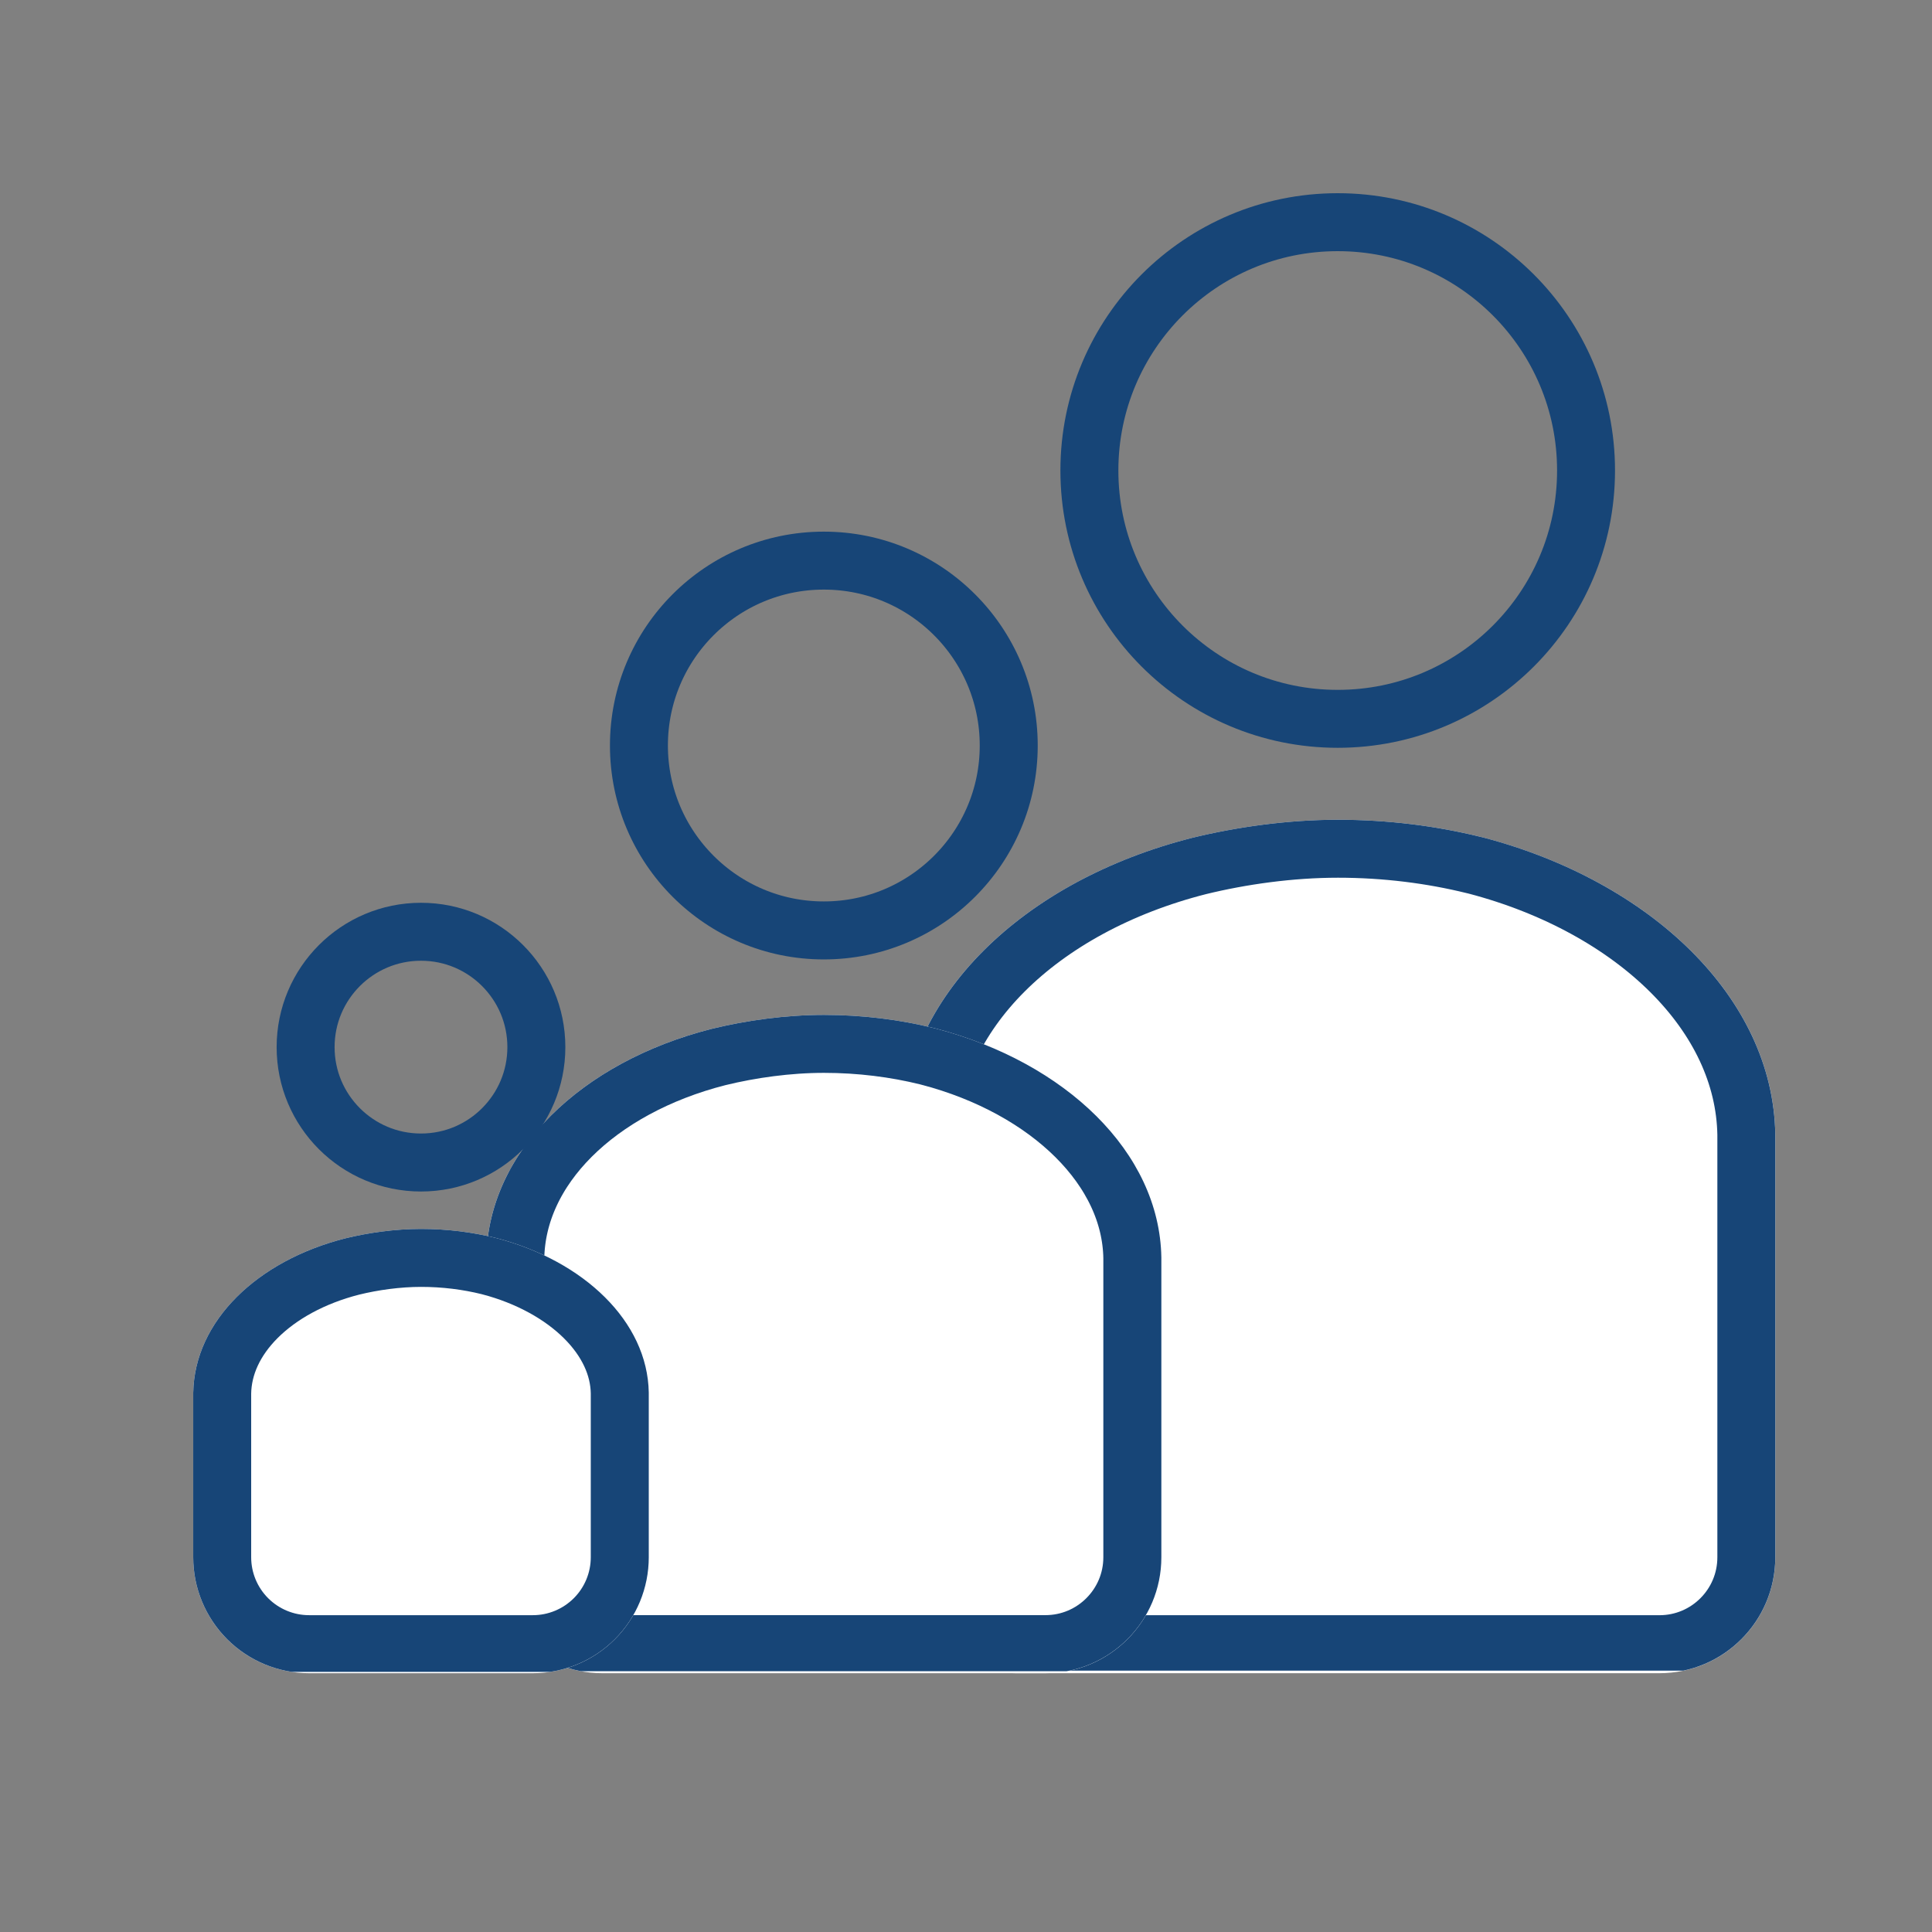 <svg xmlns="http://www.w3.org/2000/svg" xmlns:xlink="http://www.w3.org/1999/xlink" width="500" zoomAndPan="magnify" viewBox="0 0 375 375" height="500" preserveAspectRatio="xMidYMid meet" version="1.0"><rect x="0" y="0" width="375" height="375" fill="#808080" stroke="none"/><defs><clipPath id="17a0e93c59"><path d="M 174.711 159.113 L 344.895 159.113 L 344.895 324.77 L 174.711 324.77 Z M 174.711 159.113 " clip-rule="nonzero"/></clipPath><clipPath id="e3c82451ce"><path d="M 231.367 162.637 C 240.047 160.508 249.977 159.113 259.695 159.113 C 269.414 159.113 278.766 160.309 287.383 162.434 C 287.566 162.5 287.75 162.5 287.934 162.57 C 320.297 171.074 344.133 193.539 344.59 220.141 L 344.59 302.27 C 344.59 314.695 334.516 324.77 322.09 324.77 L 197.211 324.77 C 184.781 324.77 174.711 314.695 174.711 302.27 L 174.711 220.215 C 175.168 193.406 198.637 170.941 231.367 162.637 Z M 231.367 162.637 " clip-rule="nonzero"/></clipPath><clipPath id="56d6588b4c"><path d="M 174.715 159.113 L 344.871 159.113 L 344.871 324.27 L 174.715 324.27 Z M 174.715 159.113 " clip-rule="nonzero"/></clipPath><clipPath id="71cc1d3e5b"><path d="M 231.367 162.633 C 240.051 160.508 249.977 159.113 259.695 159.113 C 269.414 159.113 278.762 160.309 287.379 162.434 C 287.562 162.5 287.746 162.5 287.93 162.566 C 320.289 171.074 344.125 193.539 344.582 220.133 L 344.582 302.258 C 344.582 314.684 334.512 324.754 322.086 324.754 L 197.215 324.754 C 184.789 324.754 174.715 314.684 174.715 302.258 L 174.715 220.211 C 175.176 193.406 198.641 170.941 231.367 162.633 Z M 231.367 162.633 " clip-rule="nonzero"/></clipPath><clipPath id="c03c14c631"><path d="M 205.824 37.5 L 313.473 37.5 L 313.473 145.148 L 205.824 145.148 Z M 205.824 37.5 " clip-rule="nonzero"/></clipPath><clipPath id="ef36b808bb"><path d="M 259.648 37.5 C 229.922 37.5 205.824 61.598 205.824 91.324 C 205.824 121.051 229.922 145.148 259.648 145.148 C 289.375 145.148 313.473 121.051 313.473 91.324 C 313.473 61.598 289.375 37.5 259.648 37.5 Z M 259.648 37.5 " clip-rule="nonzero"/></clipPath><clipPath id="c488ca38af"><path d="M 94.391 196.992 L 225.66 196.992 L 225.66 324.77 L 94.391 324.77 Z M 94.391 196.992 " clip-rule="nonzero"/></clipPath><clipPath id="b1021e9b66"><path d="M 138.09 199.711 C 144.785 198.07 152.445 196.992 159.941 196.992 C 167.438 196.992 174.652 197.914 181.297 199.555 C 181.438 199.609 181.582 199.609 181.723 199.66 C 206.684 206.223 225.07 223.547 225.422 244.066 L 225.422 302.27 C 225.422 314.695 215.352 324.77 202.922 324.77 L 116.891 324.77 C 104.461 324.77 94.391 314.695 94.391 302.27 L 94.391 244.125 C 94.742 223.445 112.848 206.117 138.09 199.711 Z M 138.09 199.711 " clip-rule="nonzero"/></clipPath><clipPath id="29fc024f74"><path d="M 94.395 196.992 L 225.641 196.992 L 225.641 324.383 L 94.395 324.383 Z M 94.395 196.992 " clip-rule="nonzero"/></clipPath><clipPath id="56dcc893bd"><path d="M 138.094 199.711 C 144.789 198.07 152.445 196.992 159.941 196.992 C 167.438 196.992 174.648 197.914 181.297 199.555 C 181.438 199.605 181.578 199.605 181.719 199.66 C 206.68 206.219 225.062 223.547 225.418 244.062 L 225.418 302.262 C 225.418 314.684 215.344 324.758 202.918 324.758 L 116.895 324.758 C 104.469 324.758 94.395 314.684 94.395 302.262 L 94.395 244.121 C 94.75 223.445 112.852 206.117 138.094 199.711 Z M 138.094 199.711 " clip-rule="nonzero"/></clipPath><clipPath id="88879f16da"><path d="M 118.391 103.191 L 201.422 103.191 L 201.422 186.223 L 118.391 186.223 Z M 118.391 103.191 " clip-rule="nonzero"/></clipPath><clipPath id="f21fa7e86c"><path d="M 159.906 103.191 C 136.977 103.191 118.391 121.777 118.391 144.707 C 118.391 167.637 136.977 186.223 159.906 186.223 C 182.836 186.223 201.422 167.637 201.422 144.707 C 201.422 121.777 182.836 103.191 159.906 103.191 Z M 159.906 103.191 " clip-rule="nonzero"/></clipPath><clipPath id="c5f3e26999"><path d="M 37.5 238.535 L 126 238.535 L 126 324.77 L 37.5 324.77 Z M 37.5 238.535 " clip-rule="nonzero"/></clipPath><clipPath id="92fce7ea41"><path d="M 66.992 240.371 C 71.512 239.262 76.68 238.535 81.738 238.535 C 86.797 238.535 91.664 239.16 96.152 240.266 C 96.246 240.301 96.344 240.301 96.438 240.336 C 113.285 244.766 125.691 256.457 125.93 270.305 L 125.93 302.27 C 125.93 308.238 123.559 313.961 119.34 318.18 C 115.121 322.398 109.398 324.77 103.43 324.77 L 60 324.77 C 54.031 324.77 48.309 322.398 44.09 318.18 C 39.871 313.961 37.5 308.238 37.5 302.27 L 37.5 270.344 C 37.738 256.391 49.957 244.695 66.992 240.371 Z M 66.992 240.371 " clip-rule="nonzero"/></clipPath><clipPath id="89bfce5392"><path d="M 37.504 238.535 L 126 238.535 L 126 324.508 L 37.504 324.508 Z M 37.504 238.535 " clip-rule="nonzero"/></clipPath><clipPath id="25120e6670"><path d="M 66.996 240.371 C 71.512 239.262 76.68 238.535 81.738 238.535 C 86.797 238.535 91.664 239.16 96.152 240.266 C 96.246 240.301 96.34 240.301 96.438 240.336 C 113.281 244.766 125.688 256.457 125.926 270.301 L 125.926 302.262 C 125.926 308.23 123.559 313.953 119.336 318.172 C 115.117 322.391 109.395 324.762 103.43 324.762 L 60 324.762 C 54.035 324.762 48.312 322.391 44.094 318.172 C 39.875 313.953 37.504 308.23 37.504 302.262 L 37.504 270.344 C 37.742 256.387 49.957 244.695 66.996 240.371 Z M 66.996 240.371 " clip-rule="nonzero"/></clipPath><clipPath id="a68f84bae7"><path d="M 53.695 175.23 L 109.734 175.23 L 109.734 231.27 L 53.695 231.27 Z M 53.695 175.23 " clip-rule="nonzero"/></clipPath><clipPath id="1bd9a3c925"><path d="M 81.715 175.23 C 66.242 175.23 53.695 187.777 53.695 203.25 C 53.695 218.723 66.242 231.27 81.715 231.27 C 97.191 231.27 109.734 218.723 109.734 203.25 C 109.734 187.777 97.191 175.23 81.715 175.23 Z M 81.715 175.23 " clip-rule="nonzero"/></clipPath></defs><g clip-path="url(#17a0e93c59)"><g clip-path="url(#e3c82451ce)"><path fill="#ffffff" d="M 174.711 159.113 L 344.895 159.113 L 344.895 324.77 L 174.711 324.77 Z M 174.711 159.113 " fill-opacity="1" fill-rule="nonzero"/></g></g><g clip-path="url(#56d6588b4c)"><g clip-path="url(#71cc1d3e5b)"><path stroke-linecap="butt" transform="matrix(1.001, 0, 0, 1.001, 174.716, 159.112)" fill="none" stroke-linejoin="miter" d="M 56.597 3.517 C 65.272 1.394 75.188 0.001 84.898 0.001 C 94.607 0.001 103.946 1.195 112.555 3.318 C 112.738 3.385 112.922 3.385 113.105 3.451 C 145.434 11.951 169.247 34.394 169.703 60.962 L 169.703 143.009 C 169.703 155.423 159.643 165.484 147.229 165.484 L 22.477 165.484 C 10.063 165.484 -0.002 155.423 -0.002 143.009 L -0.002 61.04 C 0.459 34.261 23.901 11.818 56.597 3.517 Z M 56.597 3.517 " stroke="#174577" stroke-width="22.479" stroke-opacity="1" stroke-miterlimit="4"/></g></g><g clip-path="url(#c03c14c631)"><g clip-path="url(#ef36b808bb)"><path stroke-linecap="butt" transform="matrix(1.001, 0, 0, 1.001, 205.825, 37.5)" fill="none" stroke-linejoin="miter" d="M 53.772 0 C 24.074 0 -0.001 24.075 -0.001 53.773 C -0.001 83.471 24.074 107.546 53.772 107.546 C 83.47 107.546 107.545 83.471 107.545 53.773 C 107.545 24.075 83.47 0 53.772 0 Z M 53.772 0 " stroke="#174577" stroke-width="22.479" stroke-opacity="1" stroke-miterlimit="4"/></g></g><g clip-path="url(#c488ca38af)"><g clip-path="url(#b1021e9b66)"><path fill="#ffffff" d="M 94.391 196.992 L 225.66 196.992 L 225.66 324.77 L 94.391 324.77 Z M 94.391 196.992 " fill-opacity="1" fill-rule="nonzero"/></g></g><g clip-path="url(#29fc024f74)"><g clip-path="url(#56dcc893bd)"><path stroke-linecap="butt" transform="matrix(0.772, 0, 0, 0.772, 94.395, 196.993)" fill="none" stroke-linejoin="miter" d="M 56.6 3.52 C 65.272 1.395 75.188 -0.001 84.897 -0.001 C 94.607 -0.001 103.946 1.193 112.558 3.318 C 112.74 3.384 112.922 3.384 113.104 3.455 C 145.434 11.949 169.244 34.393 169.704 60.966 L 169.704 136.347 C 169.704 152.436 156.656 165.484 140.562 165.484 L 29.142 165.484 C 13.048 165.484 -0 152.436 -0 136.347 L -0 61.042 C 0.46 34.262 23.906 11.818 56.6 3.52 Z M 56.6 3.52 " stroke="#174577" stroke-width="29.143" stroke-opacity="1" stroke-miterlimit="4"/></g></g><g clip-path="url(#88879f16da)"><g clip-path="url(#f21fa7e86c)"><path stroke-linecap="butt" transform="matrix(0.772, 0, 0, 0.772, 118.39, 103.19)" fill="none" stroke-linejoin="miter" d="M 53.773 0.002 C 24.074 0.002 0.001 24.075 0.001 53.774 C 0.001 83.473 24.074 107.546 53.773 107.546 C 83.472 107.546 107.545 83.473 107.545 53.774 C 107.545 24.075 83.472 0.002 53.773 0.002 Z M 53.773 0.002 " stroke="#174577" stroke-width="29.143" stroke-opacity="1" stroke-miterlimit="4"/></g></g><g clip-path="url(#c5f3e26999)"><g clip-path="url(#92fce7ea41)"><path fill="#ffffff" d="M 37.5 238.535 L 126.09 238.535 L 126.09 324.77 L 37.5 324.77 Z M 37.5 238.535 " fill-opacity="1" fill-rule="nonzero"/></g></g><g clip-path="url(#89bfce5392)"><g clip-path="url(#25120e6670)"><path stroke-linecap="butt" transform="matrix(0.521, 0, 0, 0.521, 37.504, 238.537)" fill="none" stroke-linejoin="miter" d="M 56.602 3.52 C 65.269 1.391 75.187 -0.003 84.896 -0.003 C 94.604 -0.003 103.946 1.196 112.56 3.318 C 112.74 3.385 112.92 3.385 113.107 3.453 C 145.434 11.954 169.244 34.393 169.702 60.962 L 169.702 122.302 C 169.702 133.757 165.158 144.74 157.054 152.837 C 148.957 160.934 137.974 165.485 126.527 165.485 L 43.175 165.485 C 31.727 165.485 20.744 160.934 12.648 152.837 C 4.551 144.74 0 133.757 0 122.302 L 0 61.044 C 0.458 34.258 23.901 11.819 56.602 3.52 Z M 56.602 3.52 " stroke="#174577" stroke-width="43.183" stroke-opacity="1" stroke-miterlimit="4"/></g></g><g clip-path="url(#a68f84bae7)"><g clip-path="url(#1bd9a3c925)"><path stroke-linecap="butt" transform="matrix(0.521, 0, 0, 0.521, 53.697, 175.232)" fill="none" stroke-linejoin="miter" d="M 53.772 -0.003 C 24.077 -0.003 -0.004 24.077 -0.004 53.773 C -0.004 83.468 24.077 107.548 53.772 107.548 C 83.475 107.548 107.548 83.468 107.548 53.773 C 107.548 24.077 83.475 -0.003 53.772 -0.003 Z M 53.772 -0.003 " stroke="#174577" stroke-width="43.183" stroke-opacity="1" stroke-miterlimit="4"/></g></g></svg>